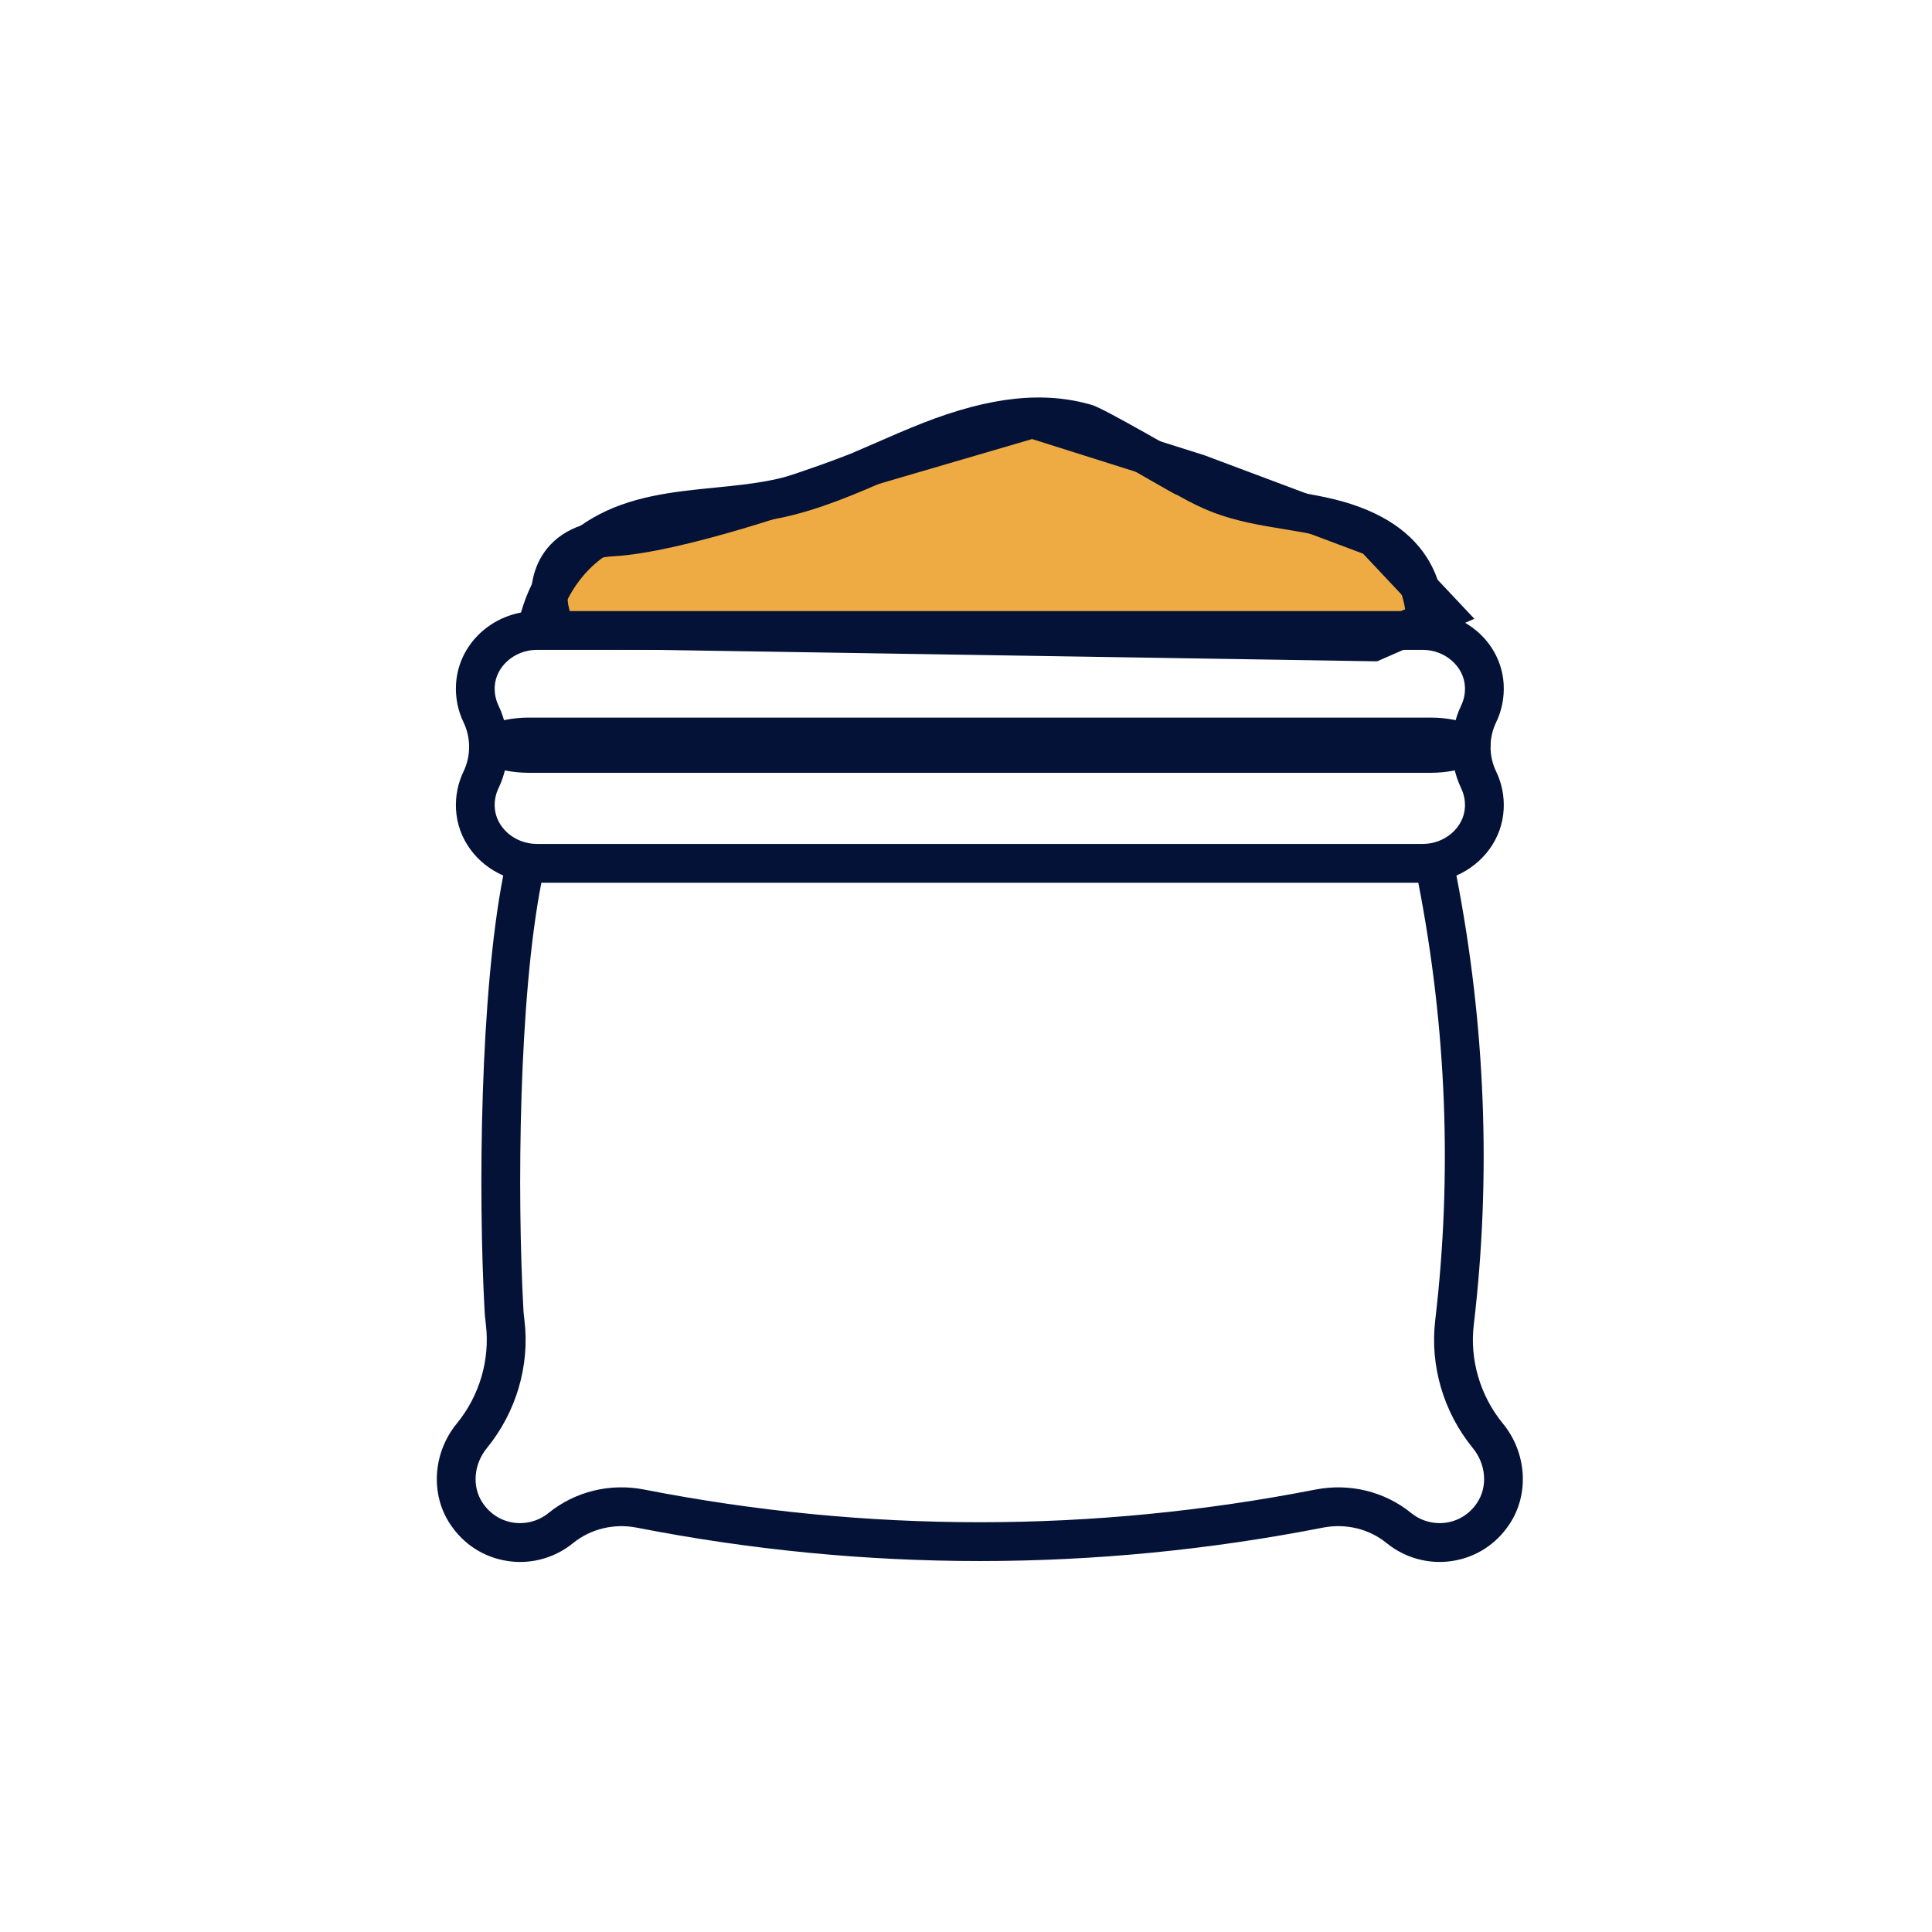 <svg width="70" height="70" viewBox="0 0 70 70" fill="none" xmlns="http://www.w3.org/2000/svg">
<path d="M22.191 19.496C19.909 19.623 19.761 21.345 19.972 22.19L19.814 22.824L49.761 23.299L52.296 22.19L49.761 19.496L43.423 17.119L37.402 15.218L30.905 17.119C28.951 17.859 24.472 19.369 22.191 19.496Z" fill="#EEAB43" stroke="#041237" stroke-width="1.32"/>
<path d="M54.447 51.571C53.628 50.568 53.246 49.267 53.398 47.998C54.035 42.603 53.82 37.128 52.769 31.723C53.734 31.3 54.425 30.398 54.481 29.321C54.507 28.848 54.412 28.374 54.207 27.95C53.938 27.394 53.938 26.73 54.207 26.173C54.412 25.749 54.506 25.276 54.481 24.802C54.416 23.572 53.526 22.573 52.342 22.256C52.272 21.46 52.068 20.783 51.705 20.211C51.027 19.137 49.805 18.402 48.077 18.029C47.638 17.932 47.194 17.859 46.75 17.785C45.942 17.653 45.178 17.527 44.468 17.256C44.132 17.129 43.773 16.954 43.338 16.706C43.001 16.512 42.572 16.63 42.378 16.967C42.186 17.304 42.302 17.734 42.64 17.927C43.141 18.213 43.564 18.418 43.969 18.571C44.81 18.891 45.681 19.035 46.522 19.172C46.941 19.242 47.36 19.309 47.777 19.402C49.125 19.693 50.047 20.217 50.517 20.963C50.724 21.288 50.855 21.678 50.921 22.14H20.375C20.734 21.225 21.354 20.465 22.147 20.003C23.265 19.343 24.613 19.21 26.038 19.068C26.787 18.993 27.562 18.915 28.321 18.756C29.73 18.456 31.044 17.881 32.315 17.326C32.847 17.093 33.379 16.861 33.917 16.649C36.08 15.797 37.752 15.599 39.177 16.027C39.522 16.132 42.174 17.692 42.555 17.893C42.899 18.074 43.323 17.943 43.505 17.599C43.686 17.256 43.554 16.83 43.211 16.649C42.751 16.406 40.02 14.814 39.585 14.68C37.838 14.158 35.874 14.367 33.401 15.34C32.847 15.558 32.3 15.797 31.752 16.037C30.49 16.588 29.297 17.109 28.031 17.38C27.348 17.523 26.644 17.594 25.899 17.668C24.385 17.818 22.819 17.975 21.437 18.789C20.209 19.504 19.293 20.735 18.876 22.193C17.583 22.438 16.59 23.496 16.522 24.802C16.496 25.275 16.591 25.749 16.796 26.173C17.064 26.729 17.064 27.393 16.796 27.95C16.591 28.374 16.497 28.847 16.522 29.321C16.578 30.398 17.268 31.299 18.233 31.722C17.397 36.02 17.321 43.19 17.559 47.522C17.579 47.897 17.889 48.187 18.26 48.187C18.274 48.187 18.286 48.187 18.3 48.185C18.687 48.165 18.985 47.833 18.964 47.445C18.731 43.226 18.798 36.17 19.614 31.983H45.345C45.733 31.983 46.249 31.669 46.249 31.28C46.249 30.891 45.733 30.577 45.345 30.577H19.449C18.647 30.577 17.964 29.98 17.925 29.247C17.912 29.009 17.959 28.771 18.061 28.561C18.184 28.307 18.271 28.038 18.326 27.765H20.735C21.124 27.765 21.439 27.45 21.439 27.061C21.439 26.673 21.124 26.358 20.735 26.358H18.326C18.27 26.085 18.184 25.816 18.061 25.562C17.959 25.351 17.912 25.113 17.925 24.875C17.964 24.143 18.647 23.546 19.449 23.546H51.553C52.355 23.546 53.038 24.143 53.077 24.876C53.09 25.114 53.043 25.352 52.941 25.562C52.818 25.817 52.732 26.085 52.676 26.359H49.564C49.175 26.359 48.86 26.673 48.86 27.062C48.86 27.451 49.175 27.765 49.564 27.765H52.676C52.732 28.039 52.818 28.307 52.941 28.562C53.043 28.773 53.09 29.011 53.077 29.248C53.038 29.98 52.355 30.577 51.553 30.577H45.345C44.957 30.577 44.642 30.891 44.642 31.28C44.642 31.669 44.957 31.983 45.345 31.983H51.388C52.413 37.248 52.621 42.58 52.001 47.833C51.805 49.477 52.299 51.163 53.36 52.463C53.843 53.048 53.909 53.863 53.52 54.446C53.257 54.843 52.861 55.099 52.401 55.168C51.949 55.234 51.483 55.109 51.124 54.815C50.163 54.038 48.903 53.73 47.664 53.969C39.593 55.548 31.41 55.548 23.337 53.969C22.099 53.727 20.84 54.039 19.875 54.818C19.52 55.108 19.056 55.234 18.601 55.168C18.143 55.099 17.746 54.843 17.482 54.445C17.095 53.863 17.161 53.048 17.646 52.46C18.704 51.163 19.198 49.477 19.003 47.846L18.987 47.7C18.978 47.617 18.967 47.532 18.963 47.451C18.943 47.063 18.616 46.764 18.225 46.784C17.837 46.804 17.538 47.135 17.559 47.522C17.564 47.633 17.576 47.746 17.59 47.859L17.605 48C17.756 49.267 17.374 50.568 16.558 51.568C15.684 52.627 15.583 54.131 16.311 55.223C16.795 55.955 17.535 56.429 18.391 56.558C18.541 56.581 18.692 56.593 18.843 56.593C19.539 56.593 20.221 56.353 20.763 55.909C21.401 55.394 22.242 55.189 23.068 55.349C31.318 56.963 39.685 56.963 47.932 55.349C48.761 55.189 49.602 55.392 50.236 55.906C50.899 56.448 51.766 56.687 52.61 56.559C53.467 56.429 54.206 55.956 54.69 55.225C55.419 54.131 55.318 52.627 54.447 51.571Z" fill="#041237"/>
<path d="M19.177 26C17.976 26 17 26.447 17 27C17 27.552 17.976 28 19.177 28H51.824C53.025 28 54.001 27.552 54.001 27C54.001 26.447 53.025 26 51.824 26H19.177Z" fill="#041237"/>
</svg>
